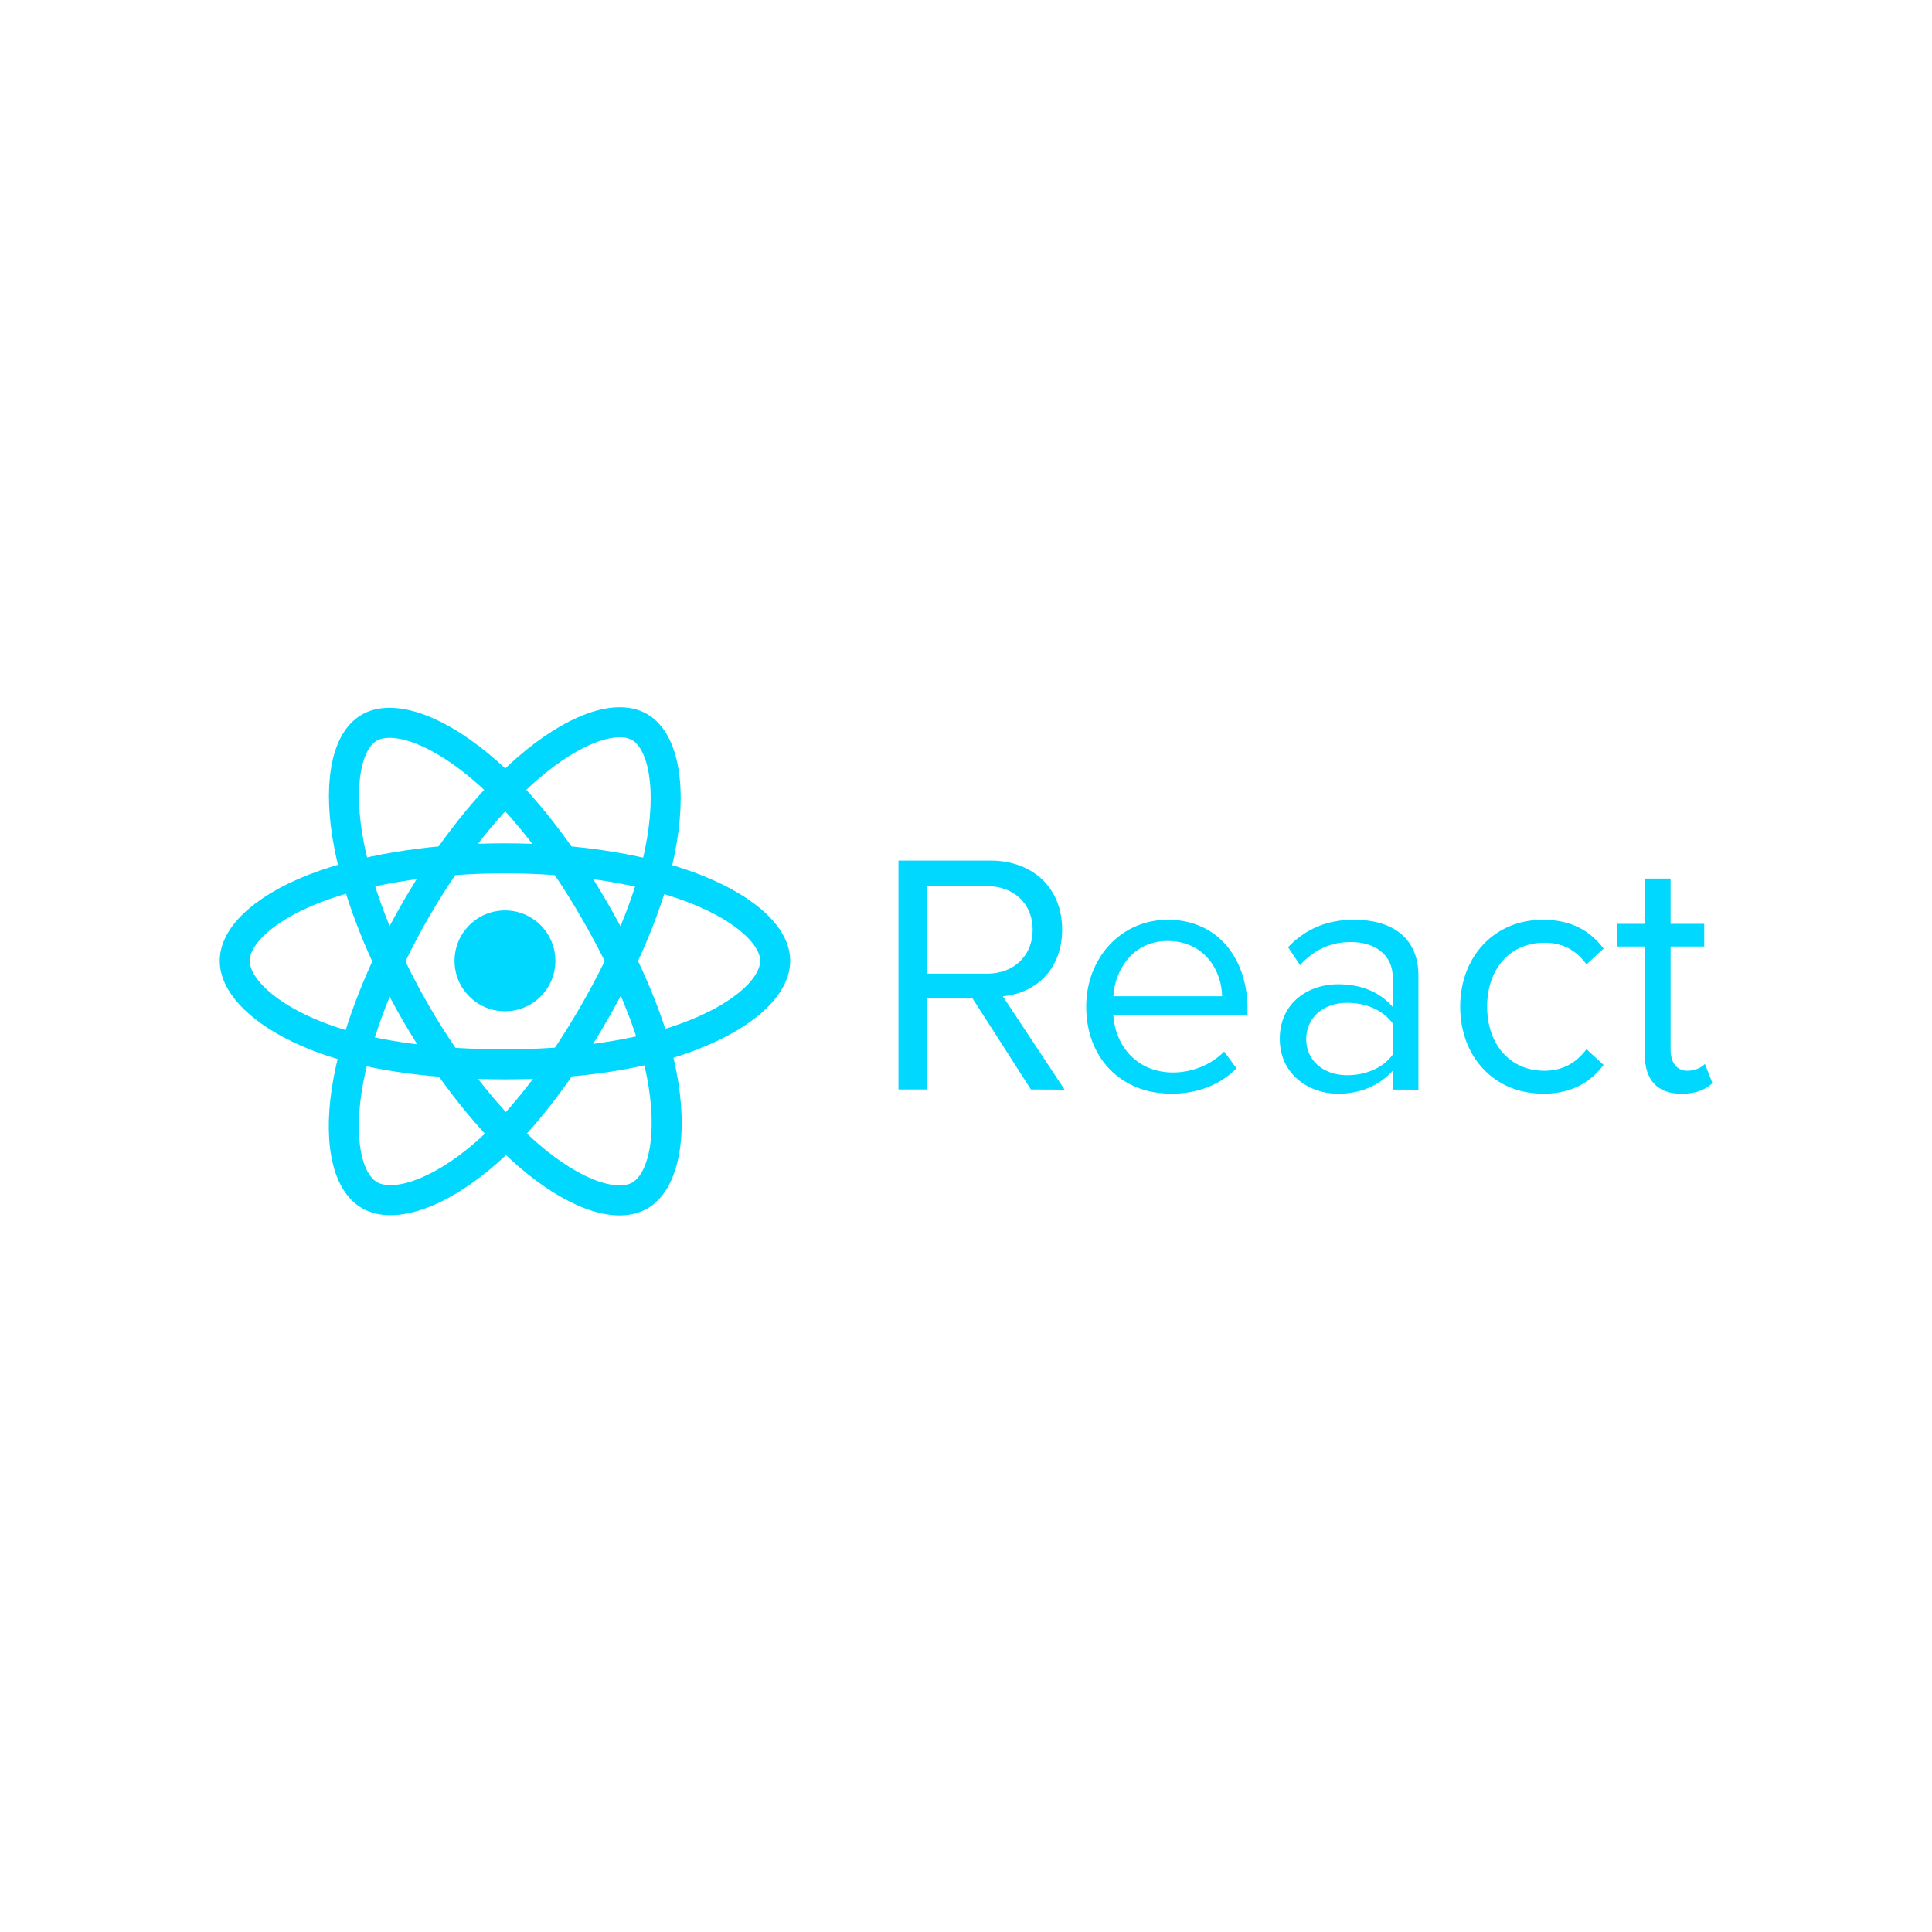 <svg width="107" height="107" viewBox="0 0 107 107" fill="none" xmlns="http://www.w3.org/2000/svg">
    <path d="M27.966 56.006C29.508 56.006 30.758 54.756 30.758 53.214C30.758 51.672 29.508 50.422 27.966 50.422C26.424 50.422 25.174 51.672 25.174 53.214C25.174 54.756 26.424 56.006 27.966 56.006Z"
          fill="#00D8FF"/>
    <path fill-rule="evenodd" clip-rule="evenodd"
          d="M27.966 47.537C31.715 47.537 35.197 48.075 37.823 48.979C40.987 50.068 42.932 51.719 42.932 53.214C42.932 54.772 40.871 56.526 37.473 57.651C34.905 58.502 31.525 58.946 27.966 58.946C24.318 58.946 20.863 58.529 18.265 57.642C14.979 56.519 13 54.742 13 53.214C13 51.731 14.857 50.093 17.976 49.005C20.612 48.087 24.18 47.537 27.966 47.537H27.966Z"
          stroke="#00D8FF" stroke-width="1.663"/>
    <path fill-rule="evenodd" clip-rule="evenodd"
          d="M23.024 50.392C24.897 47.145 27.102 44.397 29.197 42.574C31.721 40.377 34.123 39.517 35.418 40.264C36.767 41.042 37.257 43.704 36.535 47.209C35.989 49.859 34.685 53.009 32.907 56.092C31.085 59.252 28.997 62.037 26.931 63.843C24.317 66.129 21.789 66.956 20.465 66.192C19.18 65.452 18.689 63.025 19.305 59.779C19.826 57.037 21.133 53.671 23.023 50.392L23.024 50.392Z"
          stroke="#00D8FF" stroke-width="1.663"/>
    <path fill-rule="evenodd" clip-rule="evenodd"
          d="M23.028 56.1C21.15 52.856 19.872 49.572 19.338 46.847C18.695 43.563 19.15 41.053 20.444 40.304C21.792 39.523 24.342 40.429 27.019 42.805C29.042 44.602 31.12 47.304 32.903 50.384C34.731 53.541 36.101 56.74 36.633 59.432C37.308 62.839 36.762 65.442 35.44 66.208C34.156 66.951 31.808 66.164 29.304 64.01C27.189 62.189 24.925 59.376 23.028 56.1V56.1Z"
          stroke="#00D8FF" stroke-width="1.663"/>
    <path fill-rule="evenodd" clip-rule="evenodd"
          d="M58.96 60.347L55.537 55.177C57.267 55.025 58.825 53.771 58.825 51.482C58.825 49.152 57.172 47.661 54.853 47.661H49.76V60.338H51.337V55.301H53.866L57.097 60.338L58.96 60.347ZM54.664 53.923H51.338V49.077H54.664C56.166 49.077 57.192 50.065 57.192 51.491C57.192 52.917 56.166 53.925 54.664 53.925V53.923ZM64.833 60.575C66.335 60.575 67.57 60.081 68.482 59.169L67.798 58.237C67.075 58.979 66.011 59.396 64.966 59.396C62.99 59.396 61.773 57.952 61.659 56.223H69.09V55.862C69.09 53.106 67.455 50.939 64.679 50.939C62.056 50.939 60.157 53.087 60.157 55.748C60.157 58.618 62.114 60.568 64.832 60.568L64.833 60.575ZM67.685 55.176H61.66C61.736 53.77 62.704 52.116 64.662 52.116C66.754 52.116 67.665 53.807 67.685 55.176ZM78.557 60.347V54.036C78.557 51.813 76.942 50.938 75.003 50.938C73.501 50.938 72.323 51.432 71.335 52.459L72 53.447C72.817 52.573 73.711 52.173 74.814 52.173C76.144 52.173 77.133 52.876 77.133 54.112V55.765C76.391 54.91 75.346 54.51 74.091 54.51C72.533 54.51 70.878 55.48 70.878 57.533C70.878 59.528 72.531 60.574 74.091 60.574C75.327 60.574 76.373 60.137 77.133 59.301V60.345L78.557 60.347ZM74.605 59.548C73.274 59.548 72.342 58.713 72.342 57.553C72.342 56.374 73.274 55.538 74.605 55.538C75.612 55.538 76.581 55.918 77.133 56.679V58.408C76.582 59.168 75.612 59.548 74.605 59.548ZM85.45 60.575C87.122 60.575 88.11 59.89 88.814 58.979L87.864 58.105C87.256 58.922 86.476 59.301 85.534 59.301C83.576 59.301 82.361 57.781 82.361 55.748C82.361 53.714 83.577 52.213 85.534 52.213C86.484 52.213 87.264 52.574 87.864 53.41L88.814 52.536C88.111 51.623 87.122 50.94 85.45 50.94C82.713 50.94 80.869 53.031 80.869 55.748C80.869 58.485 82.713 60.568 85.45 60.568V60.575ZM93.13 60.575C93.965 60.575 94.479 60.327 94.841 59.986L94.423 58.922C94.233 59.13 93.861 59.301 93.453 59.301C92.827 59.301 92.522 58.807 92.522 58.123V52.421H94.385V51.167H92.522V48.658H91.096V51.167H89.575V52.422H91.096V58.428C91.096 59.797 91.78 60.576 93.13 60.576V60.575Z"
          fill="#00D8FF"/>
</svg>
